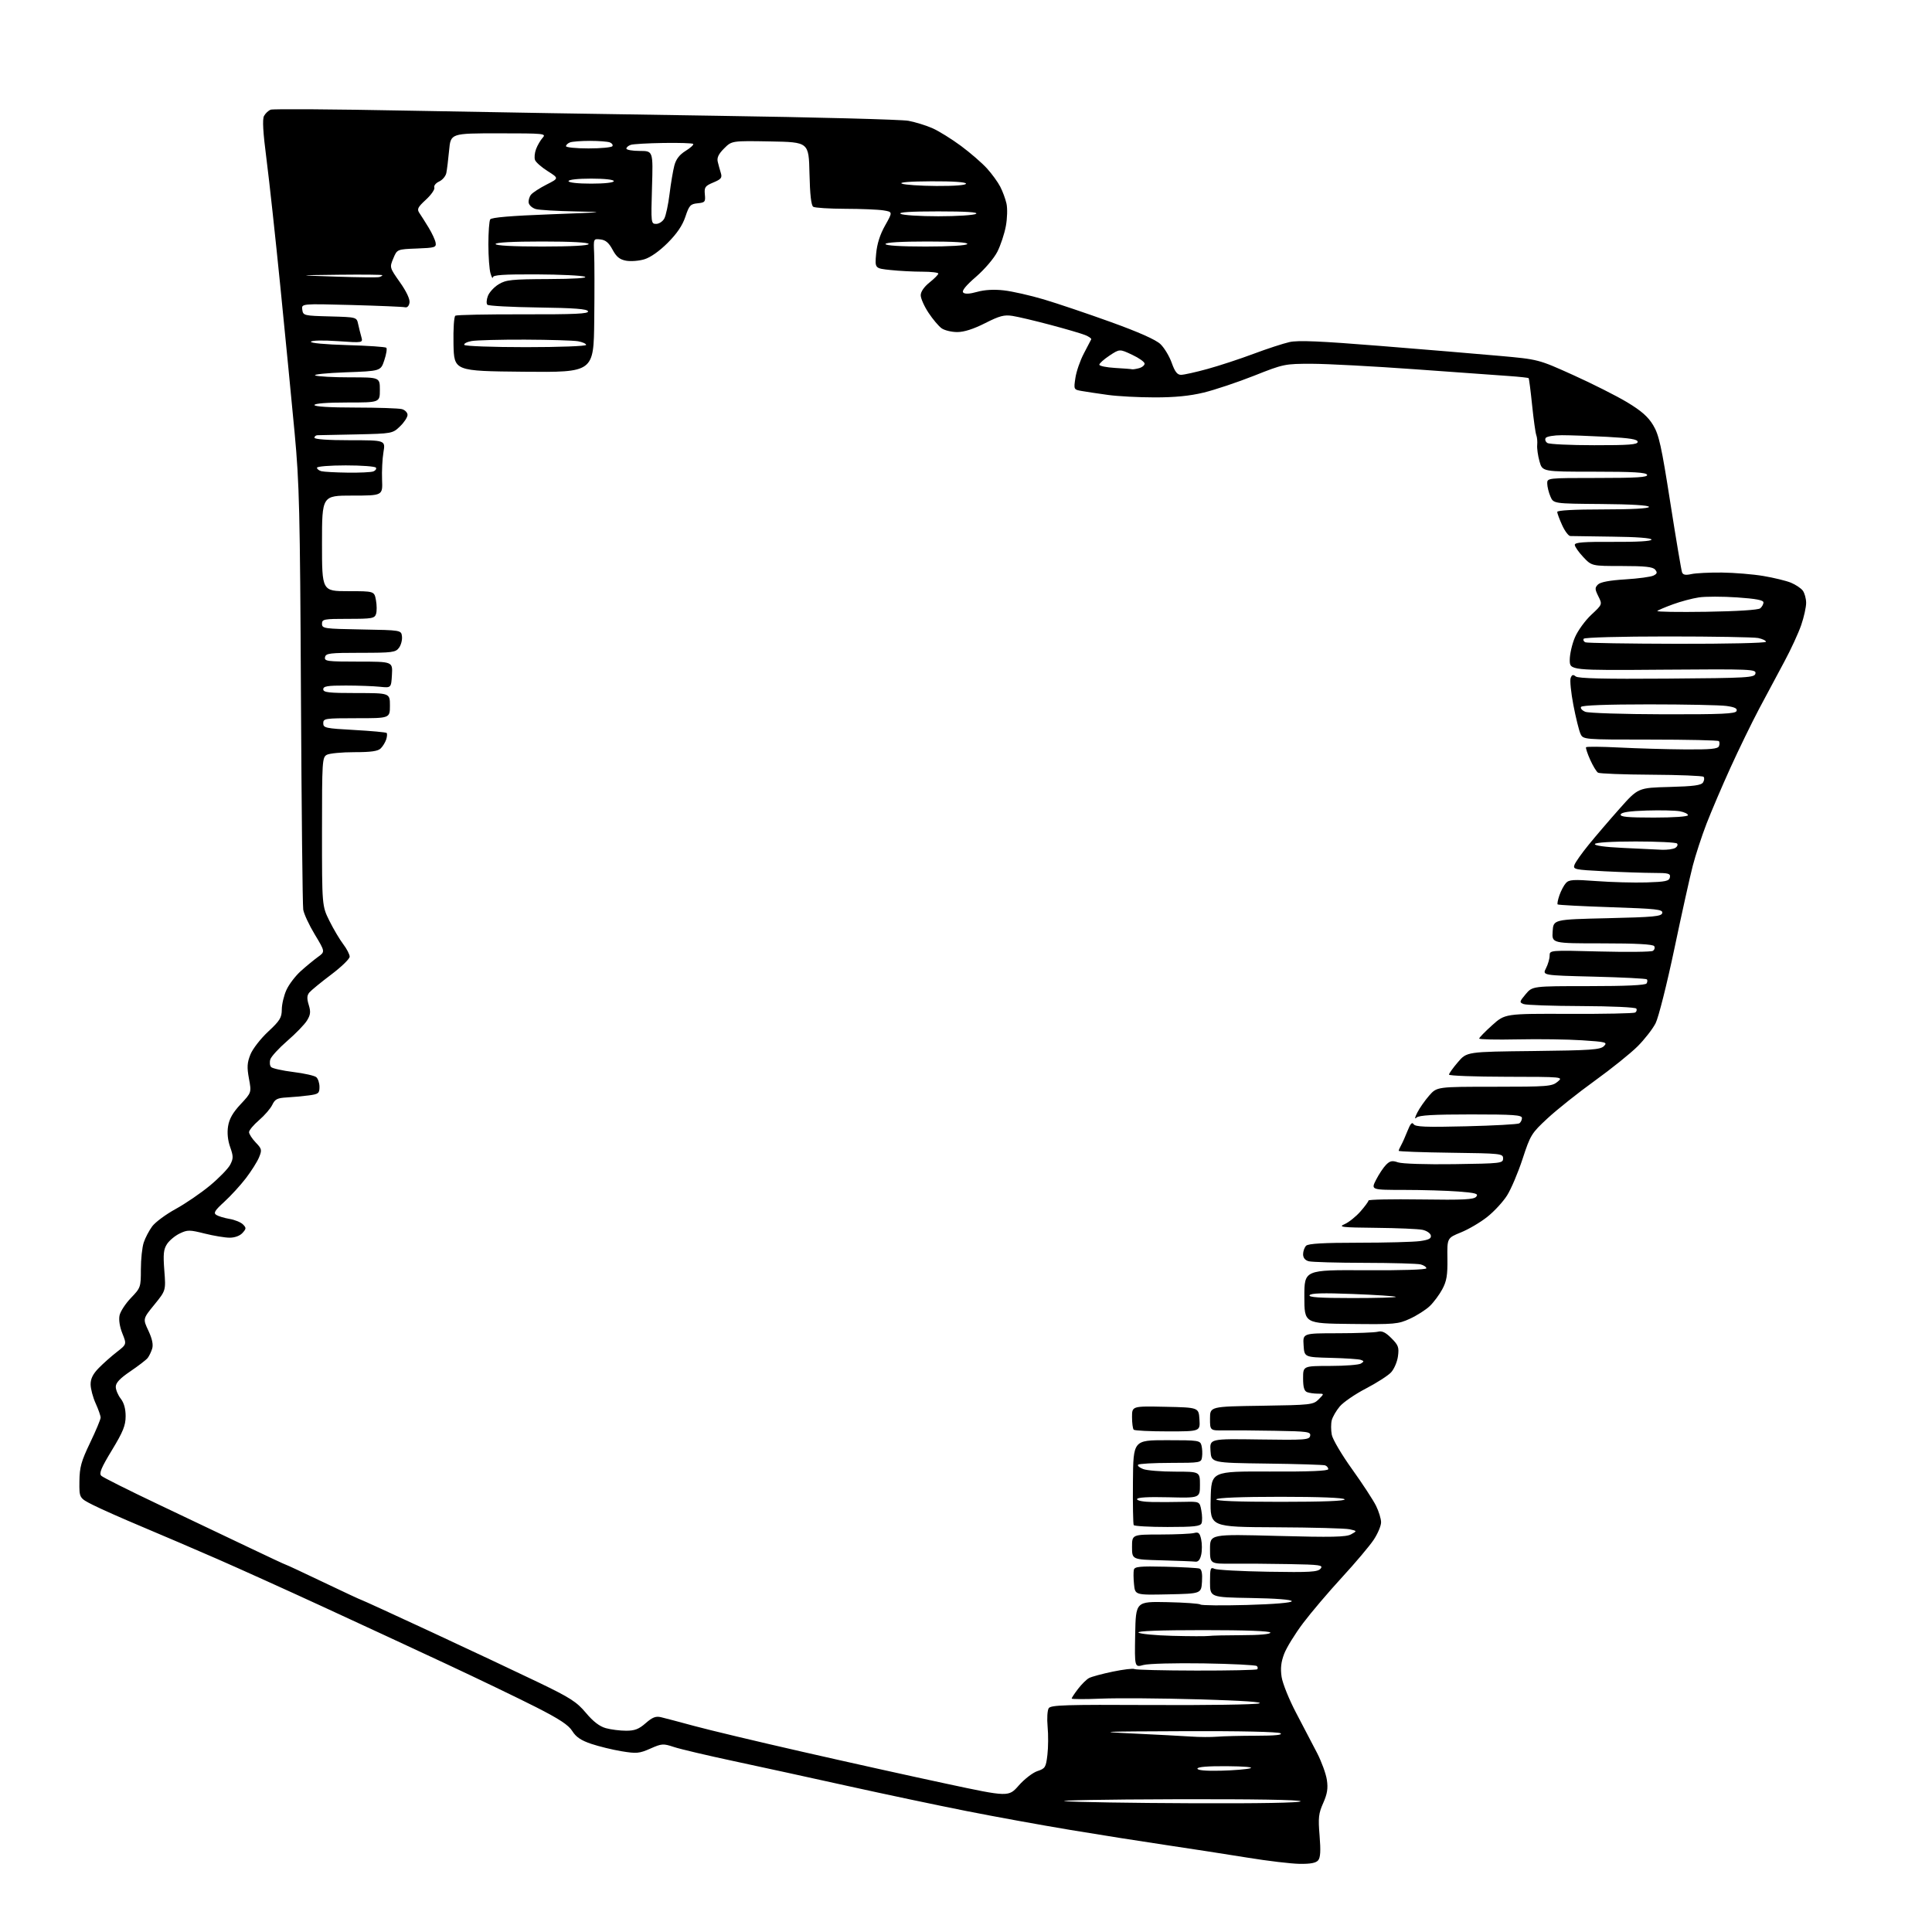 <?xml version="1.0" encoding="UTF-8" standalone="no"?>
<svg 
  version="1.1" 
  xmlns="http://www.w3.org/2000/svg" 
  xmlns:xlink="http://www.w3.org/1999/xlink" 
  xmlns:svg="http://www.w3.org/2000/svg"
  xmlns:rdf="http://www.w3.org/1999/02/22-rdf-syntax-ns#"
  xmlns:cc="http://creativecommons.org/ns#"
  xmlns:dc="http://purl.org/dc/elements/1.1/"
  viewBox="0 0 768 768"
  width="768"
  height="768"
>
<style>svg {background-color: white; }</style>"
<path stroke="none" fill="black" fill-rule="evenodd" d="M516.63,740.91C513.26,740.86 503.98,739.76 496.00,738.46C488.02,737.16 473.62,734.94 464.00,733.51C454.38,732.09 437.05,729.35 425.50,727.43C413.95,725.51 395.27,722.12 384.00,719.88C372.73,717.65 351.57,713.18 337.00,709.96C322.43,706.73 301.95,702.26 291.50,700.03C281.05,697.80 270.44,695.30 267.93,694.47C263.62,693.04 263.07,693.08 258.51,695.10C254.14,697.03 253.04,697.13 247.09,696.15C243.46,695.55 238.03,694.22 235.00,693.20C230.97,691.84 228.96,690.48 227.50,688.13C226.00,685.72 222.36,683.33 212.99,678.57C206.11,675.08 190.13,667.39 177.49,661.48C164.85,655.57 142.80,645.35 128.50,638.76C114.20,632.17 95.30,623.63 86.50,619.78C77.70,615.94 64.20,610.15 56.50,606.92C48.80,603.69 40.02,599.80 37.00,598.27C31.50,595.50 31.50,595.50 31.57,588.86C31.64,583.20 32.27,580.92 35.82,573.51C38.12,568.72 40.00,564.23 40.00,563.51C40.00,562.80 39.11,560.26 38.02,557.86C36.93,555.46 36.03,552.07 36.02,550.32C36.01,548.06 36.94,546.18 39.25,543.82C41.04,541.99 44.27,539.12 46.44,537.44C50.37,534.38 50.37,534.38 48.64,530.05C47.57,527.39 47.15,524.61 47.53,522.86C47.88,521.28 49.92,518.16 52.08,515.92C55.91,511.93 56.00,511.66 56.00,504.57C56.00,500.57 56.51,495.77 57.14,493.90C57.76,492.03 59.28,489.15 60.50,487.49C61.73,485.84 65.92,482.73 69.82,480.60C73.72,478.46 79.87,474.26 83.48,471.26C87.09,468.26 90.70,464.54 91.51,462.99C92.79,460.51 92.79,459.65 91.49,455.97C90.54,453.27 90.24,450.32 90.67,447.67C91.14,444.75 92.57,442.24 95.66,438.94C99.99,434.30 99.99,434.30 98.96,428.75C98.13,424.23 98.23,422.46 99.55,419.17C100.43,416.96 103.60,412.88 106.58,410.10C111.28,405.73 112.00,404.55 112.02,401.28C112.03,399.20 112.86,395.70 113.87,393.50C114.87,391.30 117.45,387.92 119.59,386.00C121.74,384.07 124.80,381.56 126.38,380.41C129.27,378.33 129.27,378.33 125.15,371.50C122.88,367.75 120.81,363.29 120.54,361.59C120.27,359.89 119.87,321.60 119.63,276.50C119.26,203.00 119.00,192.17 117.11,172.00C115.95,159.62 113.41,133.53 111.45,114.00C109.50,94.47 107.02,71.63 105.93,63.23C104.55,52.62 104.25,47.39 104.95,46.10C105.50,45.07 106.69,43.95 107.61,43.60C108.52,43.25 132.72,43.41 161.39,43.97C190.05,44.52 245.58,45.45 284.80,46.02C324.01,46.60 358.36,47.50 361.13,48.02C363.90,48.55 368.21,49.88 370.71,50.99C373.21,52.10 378.31,55.26 382.04,58.03C385.76,60.79 390.40,64.81 392.35,66.97C394.30,69.12 396.66,72.37 397.60,74.19C398.55,76.01 399.67,79.04 400.09,80.92C400.52,82.81 400.41,86.84 399.84,89.88C399.28,92.93 397.76,97.51 396.47,100.06C395.15,102.67 391.44,107.02 388.01,110.00C383.93,113.52 382.23,115.63 382.89,116.29C383.56,116.96 385.41,116.87 388.44,116.02C391.38,115.19 395.15,114.98 399.06,115.43C402.39,115.80 409.51,117.42 414.89,119.01C420.26,120.61 432.27,124.66 441.58,128.02C452.67,132.02 459.46,135.04 461.29,136.79C462.82,138.25 464.84,141.60 465.77,144.22C467.04,147.79 467.98,149.00 469.49,149.00C470.60,149.00 475.34,147.95 480.01,146.66C484.68,145.38 492.90,142.68 498.28,140.66C503.66,138.64 510.10,136.54 512.59,135.98C516.01,135.21 524.81,135.59 548.81,137.52C566.24,138.92 587.49,140.69 596.02,141.46C611.55,142.85 611.55,142.85 625.37,149.09C632.97,152.52 642.63,157.39 646.82,159.91C652.48,163.32 655.14,165.66 657.15,169.00C659.47,172.85 660.45,177.28 663.97,199.79C666.24,214.25 668.34,226.72 668.64,227.50C669.03,228.53 670.04,228.72 672.34,228.21C674.08,227.82 679.55,227.55 684.50,227.60C689.45,227.66 696.88,228.27 701.00,228.97C705.12,229.66 710.03,230.86 711.90,231.62C713.77,232.39 715.89,233.80 716.62,234.76C717.34,235.72 717.95,237.89 717.97,239.59C717.99,241.29 717.10,245.30 716.00,248.49C714.90,251.68 711.91,258.17 709.36,262.90C706.80,267.63 702.28,276.08 699.32,281.68C696.36,287.27 691.21,297.85 687.88,305.18C684.55,312.50 680.27,322.53 678.36,327.46C676.46,332.39 674.00,339.91 672.90,344.16C671.79,348.42 668.49,363.32 665.56,377.27C662.62,391.23 659.28,404.50 658.12,406.77C656.96,409.03 653.75,413.16 650.98,415.93C648.21,418.70 640.53,424.87 633.93,429.63C627.32,434.40 618.90,441.10 615.21,444.52C608.78,450.48 608.37,451.14 605.25,460.67C603.46,466.14 600.68,472.69 599.07,475.23C597.46,477.76 593.92,481.60 591.19,483.75C588.47,485.91 583.76,488.68 580.74,489.90C575.25,492.13 575.25,492.13 575.37,500.32C575.46,506.94 575.07,509.26 573.33,512.50C572.15,514.70 569.90,517.71 568.34,519.20C566.78,520.68 563.25,522.93 560.50,524.20C555.79,526.37 554.43,526.49 537.00,526.29C518.50,526.09 518.50,526.09 518.50,515.44C518.50,504.80 518.50,504.80 542.75,504.94C557.14,505.03 567.00,504.72 567.00,504.16C567.00,503.65 565.99,502.96 564.75,502.63C563.51,502.30 553.50,502.02 542.50,502.00C531.50,501.98 521.49,501.70 520.25,501.37C518.79,500.98 518.00,500.00 518.00,498.58C518.00,497.38 518.54,495.86 519.20,495.20C520.05,494.35 526.10,494.00 540.06,494.00C550.87,494.00 561.83,493.71 564.41,493.36C567.97,492.87 569.02,492.33 568.78,491.12C568.61,490.24 567.13,489.23 565.49,488.88C563.84,488.52 555.52,488.17 547.00,488.08C533.25,487.94 531.84,487.77 534.52,486.61C536.18,485.88 538.99,483.63 540.77,481.61C542.55,479.59 544.00,477.61 544.00,477.22C544.00,476.82 553.37,476.64 564.83,476.80C581.79,477.05 585.88,476.85 586.83,475.70C587.81,474.52 586.68,474.19 579.75,473.65C575.21,473.30 565.53,473.01 558.23,473.01C544.96,473.00 544.96,473.00 547.02,468.96C548.16,466.74 549.95,464.05 551.00,463.00C552.57,461.43 553.44,461.26 555.74,462.06C557.34,462.62 567.06,462.93 578.03,462.77C596.74,462.51 597.50,462.42 597.50,460.50C597.50,458.57 596.74,458.49 576.75,458.23C565.34,458.08 556.00,457.74 556.00,457.47C556.00,457.19 556.44,456.19 556.97,455.24C557.51,454.28 558.66,451.71 559.52,449.52C560.64,446.68 561.33,445.92 561.92,446.87C562.59,447.95 566.71,448.12 582.79,447.72C593.80,447.45 603.31,446.93 603.91,446.56C604.51,446.19 605.00,445.23 605.00,444.44C605.00,443.23 601.71,443.00 584.70,443.00C569.83,443.00 564.05,443.33 563.09,444.25C562.25,445.05 562.36,444.33 563.40,442.26C564.30,440.48 566.43,437.45 568.12,435.51C571.21,432.00 571.21,432.00 593.99,432.00C615.18,432.00 616.94,431.86 619.14,430.03C621.50,428.07 621.50,428.07 598.75,428.03C586.24,428.01 576.00,427.63 576.00,427.18C576.00,426.73 577.59,424.50 579.54,422.23C583.08,418.09 583.08,418.09 609.50,417.80C632.45,417.54 636.15,417.28 637.58,415.85C639.10,414.33 638.48,414.16 628.86,413.53C623.16,413.15 611.64,412.99 603.25,413.17C594.86,413.35 588.00,413.20 588.00,412.84C588.00,412.48 590.31,410.11 593.14,407.56C598.28,402.94 598.28,402.94 623.63,403.03C637.58,403.09 649.44,402.84 650.01,402.50C650.57,402.15 650.77,401.44 650.46,400.93C650.13,400.41 640.61,399.97 628.69,399.93C617.04,399.89 606.67,399.53 605.65,399.13C603.92,398.45 603.98,398.18 606.48,395.20C609.18,392.00 609.18,392.00 631.53,392.00C646.28,392.00 654.11,391.64 654.54,390.93C654.90,390.35 654.95,389.61 654.64,389.30C654.33,388.99 644.85,388.51 633.58,388.23C613.10,387.72 613.10,387.72 614.55,384.91C615.35,383.36 616.00,381.11 616.00,379.91C616.00,377.71 616.00,377.71 635.90,378.23C646.84,378.51 656.35,378.40 657.02,377.99C657.70,377.57 657.95,376.72 657.57,376.11C657.10,375.36 650.48,375.00 636.89,375.00C616.89,375.00 616.89,375.00 617.20,370.25C617.50,365.50 617.50,365.50 638.99,365.00C657.59,364.57 660.52,364.29 660.78,362.91C661.05,361.51 658.55,361.23 640.35,360.63C628.94,360.25 619.42,359.75 619.19,359.52C618.96,359.29 619.28,357.65 619.90,355.87C620.52,354.09 621.67,351.91 622.47,351.03C623.71,349.66 625.41,349.55 634.71,350.25C640.64,350.69 649.54,350.93 654.49,350.78C662.12,350.54 663.53,350.24 663.81,348.75C664.10,347.22 663.28,347.00 657.32,347.00C653.57,346.99 644.80,346.70 637.84,346.35C625.85,345.73 625.21,345.60 625.89,343.76C626.29,342.69 628.84,339.08 631.56,335.75C634.28,332.41 639.80,325.96 643.84,321.42C651.18,313.16 651.18,313.16 663.63,312.83C673.32,312.57 676.28,312.17 677.00,311.01C677.50,310.19 677.59,309.19 677.19,308.79C676.80,308.40 667.45,308.02 656.42,307.96C645.40,307.90 635.86,307.53 635.24,307.15C634.61,306.76 633.21,304.45 632.12,302.02C631.03,299.58 630.29,297.34 630.47,297.04C630.66,296.74 636.59,296.79 643.65,297.15C650.72,297.51 662.41,297.85 669.64,297.90C680.06,297.98 682.90,297.71 683.32,296.60C683.62,295.83 683.59,294.93 683.26,294.60C682.94,294.27 670.66,294.00 655.99,294.00C629.32,294.00 629.32,294.00 628.25,291.65C627.66,290.36 626.40,285.24 625.44,280.26C624.49,275.29 624.00,270.44 624.36,269.50C624.87,268.17 625.34,268.04 626.38,268.90C627.34,269.70 637.88,269.95 662.60,269.76C695.16,269.52 697.50,269.38 697.82,267.71C698.14,266.02 696.22,265.94 661.08,266.21C624.00,266.50 624.00,266.50 624.00,262.33C624.00,260.04 624.93,255.99 626.07,253.34C627.21,250.68 630.13,246.66 632.56,244.39C636.98,240.27 636.98,240.27 635.37,237.04C633.96,234.21 633.94,233.63 635.22,232.35C636.19,231.38 639.83,230.70 646.09,230.31C651.27,229.99 656.32,229.31 657.31,228.79C658.76,228.05 658.89,227.57 657.94,226.43C657.03,225.34 653.94,225.00 644.75,225.00C632.74,225.00 632.74,225.00 629.37,221.43C627.52,219.46 626.00,217.28 626.00,216.58C626.00,215.60 629.51,215.33 641.25,215.40C650.81,215.46 656.50,215.13 656.50,214.50C656.50,213.88 650.55,213.43 641.00,213.33C632.48,213.23 624.92,213.12 624.20,213.08C623.49,213.03 622.03,211.09 620.97,208.75C619.91,206.41 619.03,204.05 619.02,203.50C619.01,202.87 625.73,202.50 637.25,202.50C648.75,202.50 655.50,202.13 655.50,201.50C655.50,200.87 648.41,200.44 636.51,200.35C617.53,200.20 617.53,200.20 616.31,197.35C615.64,195.78 615.07,193.49 615.05,192.25C615.00,190.00 615.00,190.00 635.08,190.00C650.71,190.00 655.07,189.72 654.75,188.75C654.43,187.80 649.32,187.50 633.72,187.50C613.12,187.50 613.12,187.50 611.97,183.39C611.34,181.13 610.93,178.21 611.06,176.89C611.19,175.58 611.03,173.82 610.71,173.00C610.38,172.18 609.63,166.81 609.04,161.07C608.45,155.33 607.83,150.49 607.65,150.32C607.48,150.15 604.00,149.77 599.92,149.48C595.84,149.19 579.00,147.98 562.50,146.79C546.00,145.60 527.55,144.62 521.50,144.61C510.71,144.60 510.27,144.69 498.50,149.36C491.90,151.97 482.90,154.98 478.50,156.05C472.94,157.40 466.99,157.98 459.00,157.97C452.68,157.97 444.35,157.53 440.50,157.00C436.65,156.47 431.99,155.77 430.15,155.45C426.79,154.87 426.79,154.87 427.49,150.22C427.87,147.66 429.38,143.30 430.84,140.53C432.30,137.76 433.62,135.22 433.78,134.89C433.94,134.55 432.82,133.77 431.29,133.16C429.75,132.55 423.55,130.73 417.50,129.13C411.45,127.52 404.70,125.92 402.50,125.58C399.17,125.06 397.34,125.55 391.56,128.48C386.98,130.80 383.22,132.00 380.53,132.00C378.28,132.00 375.49,131.33 374.33,130.52C373.16,129.70 370.81,126.92 369.11,124.35C367.40,121.77 366.00,118.63 366.00,117.37C366.00,115.96 367.34,114.02 369.50,112.29C371.42,110.76 373.00,109.16 373.00,108.75C373.00,108.34 370.14,108.00 366.65,108.00C363.15,108.00 357.47,107.71 354.02,107.34C347.75,106.69 347.75,106.69 348.28,100.84C348.64,96.92 349.81,93.23 351.85,89.62C354.88,84.24 354.88,84.24 351.19,83.63C349.16,83.30 342.32,83.01 336.00,83.00C329.68,82.98 323.95,82.62 323.28,82.20C322.46,81.67 321.97,77.39 321.78,68.96C321.50,56.50 321.50,56.50 306.20,56.22C290.90,55.95 290.90,55.95 287.84,59.01C285.65,61.19 284.93,62.70 285.31,64.28C285.60,65.50 286.15,67.51 286.54,68.75C287.13,70.67 286.69,71.23 283.56,72.54C280.28,73.91 279.92,74.42 280.19,77.29C280.48,80.24 280.25,80.52 277.31,80.81C274.46,81.09 273.95,81.64 272.45,86.15C271.30,89.61 269.11,92.85 265.42,96.54C262.10,99.86 258.55,102.35 256.12,103.08C253.96,103.73 250.69,103.97 248.85,103.63C246.31,103.15 245.02,102.09 243.50,99.25C242.03,96.50 240.75,95.41 238.70,95.18C235.91,94.86 235.91,94.86 236.18,100.68C236.33,103.88 236.35,115.84 236.22,127.27C236.00,148.03 236.00,148.03 208.25,147.77C180.50,147.50 180.50,147.50 180.27,136.79C180.15,130.68 180.47,125.83 181.02,125.49C181.56,125.16 193.73,124.91 208.08,124.95C228.56,124.99 234.08,124.74 233.75,123.75C233.44,122.82 228.40,122.43 213.95,122.23C203.28,122.08 194.19,121.59 193.74,121.14C193.29,120.69 193.38,119.13 193.94,117.66C194.49,116.20 196.42,114.10 198.23,113.00C201.13,111.23 203.35,111.00 218.00,110.93C228.15,110.89 233.73,110.53 232.50,110.00C231.40,109.53 222.74,109.11 213.25,109.07C200.12,109.02 195.98,109.30 195.91,110.25C195.87,110.94 195.45,110.24 194.99,108.69C194.52,107.15 194.14,101.95 194.14,97.14C194.14,92.32 194.47,87.86 194.86,87.22C195.35,86.43 203.12,85.78 219.04,85.18C240.55,84.38 241.38,84.29 229.00,84.05C221.57,83.91 214.38,83.49 213.01,83.11C211.63,82.72 210.36,81.62 210.17,80.66C209.99,79.69 210.41,78.22 211.10,77.37C211.80,76.53 214.58,74.73 217.28,73.36C222.19,70.87 222.19,70.87 217.75,68.05C215.30,66.51 213.02,64.51 212.68,63.61C212.34,62.71 212.52,60.75 213.10,59.24C213.67,57.74 214.85,55.72 215.72,54.75C217.23,53.09 216.35,53.00 198.23,53.00C179.16,53.00 179.16,53.00 178.53,59.75C178.18,63.46 177.68,67.53 177.42,68.78C177.16,70.04 175.87,71.56 174.55,72.16C173.24,72.76 172.38,73.83 172.65,74.54C172.93,75.25 171.43,77.42 169.33,79.36C166.02,82.41 165.67,83.14 166.73,84.70C167.41,85.69 169.06,88.30 170.40,90.50C171.74,92.70 172.99,95.40 173.17,96.50C173.47,98.34 172.87,98.52 165.68,98.79C157.86,99.09 157.86,99.09 156.35,102.71C154.84,106.31 154.86,106.36 158.98,112.21C161.56,115.86 163.00,118.92 162.79,120.29C162.58,121.64 161.88,122.36 160.98,122.14C160.16,121.94 150.57,121.54 139.66,121.24C119.82,120.71 119.82,120.71 120.16,123.10C120.49,125.44 120.77,125.51 131.13,125.78C141.76,126.07 141.76,126.07 142.36,128.78C142.68,130.28 143.26,132.58 143.63,133.90C144.31,136.31 144.31,136.31 134.24,135.61C128.39,135.21 123.93,135.30 123.60,135.84C123.27,136.37 129.29,136.93 137.99,137.18C146.21,137.41 153.22,137.89 153.57,138.24C153.92,138.59 153.56,140.82 152.77,143.19C151.34,147.50 151.34,147.50 137.42,148.00C129.76,148.28 124.32,148.84 125.33,149.25C126.34,149.66 132.53,150.00 139.08,150.00C151.00,150.00 151.00,150.00 151.00,155.00C151.00,160.00 151.00,160.00 138.00,160.00C130.00,160.00 125.00,160.38 125.00,161.00C125.00,161.63 131.09,162.01 141.25,162.01C150.19,162.02 158.51,162.30 159.75,162.63C160.99,162.96 162.00,164.00 162.00,164.93C162.00,165.86 160.65,167.92 159.01,169.49C156.04,172.33 155.90,172.36 141.76,172.68C133.92,172.86 126.94,173.00 126.25,173.00C125.56,173.00 125.00,173.45 125.00,174.00C125.00,174.62 130.37,175.00 139.11,175.00C153.23,175.00 153.23,175.00 152.43,179.75C151.99,182.36 151.74,187.31 151.88,190.75C152.13,197.00 152.13,197.00 140.07,197.00C128.00,197.00 128.00,197.00 128.00,216.00C128.00,235.00 128.00,235.00 138.39,235.00C148.78,235.00 148.78,235.00 149.44,238.54C149.81,240.49 149.83,242.97 149.49,244.04C148.92,245.82 147.91,246.00 138.43,246.00C128.71,246.00 128.00,246.13 128.00,247.97C128.00,249.85 128.83,249.96 143.75,250.22C159.50,250.50 159.50,250.50 159.79,253.00C159.95,254.38 159.42,256.40 158.61,257.50C157.27,259.33 155.98,259.50 143.34,259.50C131.00,259.50 129.51,259.68 129.20,261.25C128.88,262.85 130.04,263.00 142.48,263.00C156.10,263.00 156.10,263.00 155.80,268.23C155.50,273.47 155.50,273.47 151.00,273.00C148.53,272.74 142.45,272.52 137.50,272.51C130.16,272.50 128.50,272.78 128.50,274.00C128.50,275.26 130.64,275.50 141.75,275.50C155.00,275.50 155.00,275.50 155.00,280.50C155.00,285.51 155.00,285.51 141.75,285.50C129.17,285.50 128.50,285.60 128.50,287.50C128.50,289.36 129.39,289.55 140.85,290.18C147.64,290.56 153.42,291.09 153.69,291.36C153.96,291.63 153.89,292.78 153.53,293.92C153.16,295.06 152.19,296.67 151.36,297.49C150.25,298.61 147.54,299.00 140.86,299.00C135.92,299.00 131.00,299.47 129.93,300.04C128.09,301.02 128.00,302.43 128.00,330.59C128.00,360.11 128.00,360.11 130.95,366.06C132.57,369.33 135.05,373.50 136.45,375.34C137.85,377.18 139.00,379.41 139.00,380.29C139.00,381.17 135.68,384.38 131.63,387.43C127.58,390.48 123.68,393.68 122.97,394.53C122.01,395.70 121.94,396.91 122.73,399.47C123.57,402.21 123.44,403.39 122.03,405.68C121.08,407.23 117.56,410.87 114.21,413.76C110.86,416.66 107.83,419.97 107.46,421.11C107.10,422.26 107.24,423.64 107.78,424.18C108.32,424.72 112.29,425.60 116.60,426.14C120.90,426.67 125.01,427.59 125.71,428.18C126.42,428.76 127.00,430.51 127.00,432.06C127.00,434.62 126.61,434.93 122.75,435.44C120.41,435.75 116.48,436.12 114.01,436.25C110.23,436.46 109.31,436.93 108.23,439.20C107.52,440.68 105.15,443.42 102.97,445.29C100.79,447.16 99.00,449.30 99.00,450.04C99.00,450.78 100.19,452.63 101.64,454.15C104.10,456.71 104.19,457.12 102.96,460.09C102.24,461.84 99.88,465.57 97.73,468.38C95.57,471.20 91.71,475.41 89.15,477.75C85.37,481.20 84.78,482.17 85.98,482.95C86.79,483.47 89.16,484.19 91.25,484.54C93.33,484.89 95.73,485.87 96.57,486.71C97.94,488.08 97.92,488.43 96.39,490.12C95.36,491.26 93.35,492.00 91.30,492.00C89.44,492.00 84.97,491.26 81.37,490.36C75.35,488.85 74.55,488.84 71.46,490.32C69.61,491.20 67.34,493.08 66.40,494.51C65.02,496.62 64.82,498.53 65.32,505.04C65.94,513.00 65.94,513.00 61.36,518.62C56.77,524.25 56.77,524.25 59.00,528.99C60.50,532.21 60.98,534.50 60.49,536.12C60.08,537.43 59.27,539.11 58.67,539.86C58.07,540.60 54.97,542.98 51.79,545.14C47.63,547.96 46.01,549.70 46.02,551.29C46.03,552.50 46.92,554.62 48.00,556.00C49.29,557.65 49.95,560.04 49.94,563.00C49.93,566.67 48.92,569.16 44.48,576.48C40.19,583.55 39.30,585.71 40.27,586.65C40.94,587.30 51.17,592.43 63.00,598.04C74.83,603.65 90.97,611.34 98.89,615.12C106.80,618.90 113.44,622.00 113.64,622.00C113.84,622.00 120.59,625.15 128.64,629.00C136.69,632.85 143.45,636.00 143.66,636.00C143.87,636.00 156.52,641.80 171.77,648.88C187.02,655.97 206.06,664.93 214.09,668.80C226.70,674.88 229.25,676.52 232.91,680.89C235.79,684.33 238.32,686.27 240.82,686.97C242.84,687.53 246.47,687.99 248.87,687.99C252.30,688.00 253.97,687.36 256.66,684.99C259.35,682.64 260.67,682.12 262.79,682.62C264.28,682.97 270.23,684.54 276.00,686.11C281.77,687.68 301.12,692.30 319.00,696.37C336.88,700.45 362.62,706.16 376.22,709.06C400.94,714.35 400.94,714.35 404.99,709.74C407.22,707.21 410.55,704.64 412.39,704.04C415.50,703.01 415.78,702.55 416.36,697.57C416.71,694.63 416.75,689.58 416.44,686.36C416.14,683.12 416.34,679.84 416.89,679.03C417.75,677.77 423.63,677.59 457.70,677.77C479.59,677.89 498.85,677.60 500.50,677.14C502.46,676.59 494.11,676.03 476.54,675.52C461.71,675.09 444.27,674.96 437.79,675.23C431.30,675.50 426.00,675.48 426.00,675.20C426.00,674.92 427.14,673.19 428.54,671.36C429.94,669.53 431.90,667.59 432.91,667.05C433.91,666.51 438.18,665.36 442.39,664.49C446.60,663.62 450.46,663.16 450.96,663.48C451.46,663.79 462.53,664.06 475.54,664.08C488.56,664.10 499.47,663.87 499.77,663.56C500.08,663.25 500.01,662.67 499.61,662.28C499.21,661.88 489.70,661.40 478.48,661.22C467.13,661.04 456.50,661.32 454.54,661.86C451.01,662.84 451.01,662.84 451.25,649.73C451.50,636.62 451.50,636.62 464.00,636.88C470.88,637.02 476.81,637.45 477.20,637.82C477.58,638.19 485.91,638.27 495.70,638.00C506.57,637.69 513.50,637.11 513.50,636.50C513.50,635.89 507.23,635.39 497.25,635.23C481.00,634.95 481.00,634.95 481.00,628.87C481.00,623.42 481.18,622.87 482.75,623.62C483.71,624.09 493.31,624.61 504.08,624.79C520.85,625.07 523.85,624.89 524.95,623.56C526.11,622.16 524.80,621.97 512.37,621.75C504.74,621.61 494.56,621.54 489.75,621.58C481.00,621.66 481.00,621.66 481.00,615.74C481.00,609.83 481.00,609.83 507.81,610.55C529.44,611.13 535.09,611.01 537.06,609.93C539.50,608.58 539.50,608.58 536.50,607.91C534.85,607.54 521.69,607.18 507.26,607.12C481.03,607.00 481.03,607.00 481.26,595.93C481.50,584.86 481.50,584.86 504.75,584.96C520.59,585.03 528.00,584.73 528.00,584.00C528.00,583.42 527.44,582.74 526.75,582.50C526.06,582.27 515.60,581.94 503.50,581.79C481.50,581.50 481.50,581.50 481.19,576.71C480.89,571.92 480.89,571.92 500.68,572.21C518.86,572.48 520.50,572.36 520.81,570.75C521.12,569.16 519.85,568.98 506.82,568.76C498.95,568.62 489.91,568.55 486.75,568.60C481.00,568.69 481.00,568.69 481.00,563.90C481.00,559.11 481.00,559.11 501.47,558.81C521.17,558.51 522.03,558.41 524.20,556.25C526.44,554.00 526.44,554.00 523.80,554.00C522.35,554.00 520.45,553.73 519.58,553.39C518.44,552.95 518.00,551.43 518.00,547.89C518.00,543.00 518.00,543.00 528.75,542.98C534.66,542.98 540.16,542.55 540.97,542.04C542.27,541.22 542.27,541.04 540.97,540.57C540.16,540.27 534.77,539.91 529.00,539.77C518.50,539.50 518.50,539.50 518.20,534.75C517.89,530.00 517.89,530.00 531.70,529.99C539.29,529.98 546.50,529.71 547.72,529.38C549.35,528.94 550.77,529.61 553.09,531.94C555.88,534.72 556.19,535.58 555.71,539.15C555.41,541.37 554.17,544.26 552.95,545.56C551.73,546.86 547.23,549.74 542.95,551.97C538.67,554.19 534.00,557.40 532.58,559.08C531.16,560.77 529.73,563.25 529.39,564.58C529.05,565.92 529.06,568.51 529.40,570.33C529.74,572.16 533.39,578.34 537.51,584.07C541.62,589.81 545.89,596.33 546.99,598.57C548.10,600.80 549.00,603.76 549.00,605.14C549.00,606.53 547.68,609.65 546.07,612.08C544.46,614.51 538.79,621.23 533.48,627.00C528.17,632.77 521.21,640.96 518.01,645.20C514.82,649.43 511.43,654.93 510.48,657.41C509.23,660.69 508.95,663.19 509.46,666.61C509.85,669.19 512.45,675.62 515.23,680.90C518.02,686.18 521.76,693.34 523.54,696.80C525.33,700.27 527.09,705.10 527.45,707.53C527.96,710.92 527.62,713.06 526.00,716.73C524.15,720.87 523.96,722.59 524.56,729.75C525.05,735.72 524.89,738.42 524.00,739.50C523.12,740.56 520.93,740.97 516.63,740.91zM473.75,716.82C500.72,716.93 517.00,716.64 517.00,716.04C517.00,715.45 498.15,715.14 466.75,715.23C439.11,715.30 419.65,715.66 423.50,716.01C427.35,716.36 449.96,716.73 473.75,716.82zM485.25,703.88C490.34,703.76 495.62,703.32 497.00,702.92C498.46,702.48 494.60,702.14 487.75,702.09C480.15,702.03 476.00,702.37 476.00,703.05C476.00,703.73 479.31,704.02 485.25,703.88zM483.89,690.36C486.30,690.16 493.28,689.99 499.39,689.98C506.93,689.97 510.02,689.66 509.00,689.00C508.09,688.41 492.93,688.08 470.50,688.17C437.33,688.29 435.26,688.38 450.50,689.10C459.85,689.54 470.20,690.09 473.50,690.31C476.80,690.54 481.48,690.56 483.89,690.36zM480.50,650.32C481.60,650.16 487.56,650.02 493.75,650.01C500.57,650.01 505.00,649.61 505.00,649.00C505.00,648.36 495.43,648.00 478.30,648.00C461.10,648.00 451.94,648.34 452.57,648.97C453.10,649.50 459.15,650.09 466.02,650.27C472.88,650.45 479.40,650.47 480.50,650.32zM464.36,633.78C451.22,634.06 451.22,634.06 450.79,629.78C450.55,627.43 450.53,624.83 450.73,624.00C451.04,622.75 453.12,622.55 463.30,622.79C470.01,622.95 476.09,623.29 476.81,623.53C477.69,623.84 478.01,625.50 477.81,628.74C477.50,633.50 477.50,633.50 464.36,633.78zM475.17,620.78C474.25,620.67 468.21,620.43 461.75,620.25C450.00,619.94 450.00,619.94 450.00,614.97C450.00,610.00 450.00,610.00 461.25,609.99C467.44,609.98 473.47,609.71 474.65,609.40C476.43,608.92 476.92,609.35 477.48,611.91C477.85,613.61 477.86,616.35 477.50,618.00C477.06,620.02 476.29,620.93 475.17,620.78zM464.09,607.00C456.96,607.00 450.92,606.66 450.67,606.25C450.42,605.84 450.28,598.08 450.36,589.00C450.50,572.50 450.50,572.50 463.79,572.50C476.55,572.50 477.10,572.59 477.62,574.65C477.92,575.83 478.02,577.85 477.83,579.15C477.50,581.47 477.34,581.50 465.32,581.52C458.61,581.53 452.81,581.85 452.43,582.24C452.04,582.63 452.94,583.41 454.43,583.97C455.91,584.54 461.60,585.00 467.07,585.00C477.00,585.00 477.00,585.00 477.00,590.25C477.00,595.50 477.00,595.50 464.50,595.19C456.19,594.99 452.00,595.24 452.00,595.94C452.00,596.56 454.57,597.03 458.25,597.08C461.69,597.12 467.29,597.09 470.69,597.01C476.88,596.87 476.88,596.87 477.55,600.43C477.92,602.38 477.96,604.66 477.64,605.49C477.17,606.73 474.73,607.00 464.09,607.00zM509.00,597.00C526.16,597.00 534.91,596.66 534.50,596.00C534.11,595.38 524.51,595.00 509.00,595.00C493.49,595.00 483.89,595.38 483.50,596.00C483.09,596.66 491.84,597.00 509.00,597.00zM464.22,569.00C457.13,569.00 451.03,568.70 450.67,568.33C450.30,567.97 450.00,565.70 450.00,563.30C450.00,558.94 450.00,558.94 463.25,559.22C476.50,559.50 476.50,559.50 476.80,564.25C477.11,569.00 477.11,569.00 464.22,569.00zM537.61,516.00C547.36,516.00 555.11,515.78 554.85,515.51C554.58,515.24 546.92,514.73 537.82,514.38C525.95,513.92 521.09,514.05 520.58,514.87C520.07,515.69 524.65,516.00 537.61,516.00zM660.50,337.79C662.70,337.89 665.16,337.55 665.97,337.04C666.78,336.53 667.08,335.75 666.64,335.30C666.20,334.86 658.79,334.50 650.17,334.50C640.72,334.50 634.30,334.90 634.00,335.50C633.69,336.12 637.84,336.71 645.00,337.05C651.33,337.35 658.30,337.68 660.50,337.79zM657.42,325.00C665.38,325.00 671.00,324.60 671.00,324.05C671.00,323.52 669.54,322.82 667.75,322.49C665.96,322.17 660.04,322.03 654.58,322.20C647.76,322.41 644.53,322.89 644.25,323.75C643.93,324.71 647.00,325.00 657.42,325.00zM661.14,283.94C684.57,283.99 689.88,283.75 690.31,282.63C690.70,281.63 689.58,281.08 686.28,280.63C683.77,280.28 669.89,280.00 655.42,280.00C638.82,280.00 628.89,280.37 628.49,281.01C628.15,281.56 628.91,282.43 630.19,282.95C631.46,283.46 645.39,283.90 661.14,283.94zM666.75,255.92C686.29,255.96 702.00,255.61 702.00,255.12C702.00,254.64 700.59,253.97 698.88,253.62C697.16,253.28 680.98,253.00 662.93,253.00C644.18,253.00 629.88,253.39 629.55,253.91C629.24,254.42 629.55,255.06 630.24,255.34C630.93,255.61 647.36,255.88 666.75,255.92zM678.27,243.19C690.57,243.00 698.94,242.46 699.72,241.82C700.42,241.23 701.00,240.18 701.00,239.47C701.00,238.56 698.00,237.99 690.53,237.48C684.77,237.09 677.92,237.08 675.32,237.48C672.71,237.87 668.09,239.10 665.04,240.22C661.99,241.33 659.18,242.53 658.80,242.87C658.41,243.22 667.17,243.36 678.27,243.19zM138.17,187.88C142.94,187.95 147.55,187.73 148.41,187.40C149.28,187.06 149.74,186.39 149.44,185.90C149.13,185.40 143.73,185.00 137.44,185.00C131.08,185.00 126.00,185.41 126.00,185.93C126.00,186.44 126.79,187.06 127.75,187.31C128.71,187.56 133.40,187.82 138.17,187.88zM633.75,176.98C647.55,177.00 651.00,176.73 651.00,175.65C651.00,174.63 648.04,174.15 638.84,173.65C632.16,173.29 624.08,173.00 620.90,173.00C617.72,173.00 614.81,173.50 614.43,174.11C614.05,174.72 614.36,175.62 615.12,176.10C615.88,176.58 624.26,176.98 633.75,176.98zM450.00,146.79C450.27,146.89 451.51,146.70 452.75,146.37C453.99,146.04 455.00,145.22 455.00,144.55C455.00,143.89 452.77,142.30 450.03,141.02C445.07,138.69 445.07,138.69 441.03,141.36C438.82,142.83 437.00,144.45 437.00,144.97C437.00,145.48 439.81,146.06 443.25,146.26C446.69,146.45 449.73,146.70 450.00,146.79zM209.06,138.00C222.35,138.00 233.00,137.60 233.00,137.11C233.00,136.62 231.54,135.97 229.75,135.65C227.96,135.34 218.47,135.05 208.66,135.01C198.84,134.98 189.28,135.23 187.41,135.58C185.55,135.93 184.27,136.62 184.57,137.11C184.87,137.60 195.89,138.00 209.06,138.00zM150.75,110.14C151.44,109.95 152.00,109.61 152.00,109.39C152.00,109.18 144.24,109.10 134.75,109.21C117.50,109.42 117.50,109.42 133.50,109.96C142.30,110.26 150.06,110.34 150.75,110.14zM215.50,98.00C227.17,98.00 234.00,97.63 234.00,97.00C234.00,96.37 227.17,96.00 215.50,96.00C203.83,96.00 197.00,96.37 197.00,97.00C197.00,97.63 203.83,98.00 215.50,98.00zM367.94,98.00C377.49,98.00 384.13,97.60 384.50,97.00C384.90,96.35 379.34,96.00 368.56,96.00C358.19,96.00 352.00,96.37 352.00,97.00C352.00,97.62 357.98,98.00 367.94,98.00zM260.84,89.00C261.99,89.00 263.45,88.03 264.08,86.85C264.71,85.67 265.65,81.28 266.16,77.10C266.67,72.92 267.53,67.84 268.06,65.82C268.74,63.25 270.11,61.48 272.57,59.96C274.52,58.75 275.85,57.52 275.55,57.21C275.24,56.90 269.94,56.73 263.78,56.83C257.61,56.92 251.76,57.26 250.78,57.57C249.80,57.88 249.00,58.55 249.00,59.07C249.00,59.58 251.39,60.00 254.31,60.00C259.62,60.00 259.62,60.00 259.18,74.50C258.76,88.68 258.79,89.00 260.84,89.00zM373.00,85.97C380.43,85.97 387.18,85.53 388.00,85.00C389.00,84.35 384.02,84.03 373.00,84.03C361.98,84.03 357.00,84.35 358.00,85.00C358.82,85.53 365.57,85.97 373.00,85.97zM372.25,73.93C379.46,73.97 384.00,73.61 384.00,73.00C384.00,72.38 378.80,72.03 370.25,72.07C361.64,72.11 357.25,72.46 358.50,73.00C359.60,73.47 365.79,73.89 372.25,73.93zM235.00,73.00C240.33,73.00 244.00,72.59 244.00,72.00C244.00,71.41 240.33,71.00 235.00,71.00C229.67,71.00 226.00,71.41 226.00,72.00C226.00,72.59 229.67,73.00 235.00,73.00zM233.94,59.00C238.86,59.00 243.13,58.60 243.44,58.10C243.74,57.61 243.28,56.94 242.41,56.60C241.55,56.27 237.99,56.00 234.50,56.00C231.01,56.00 227.45,56.27 226.58,56.61C225.71,56.94 225.00,57.62 225.00,58.11C225.00,58.60 229.02,59.00 233.94,59.00z" />

</svg>